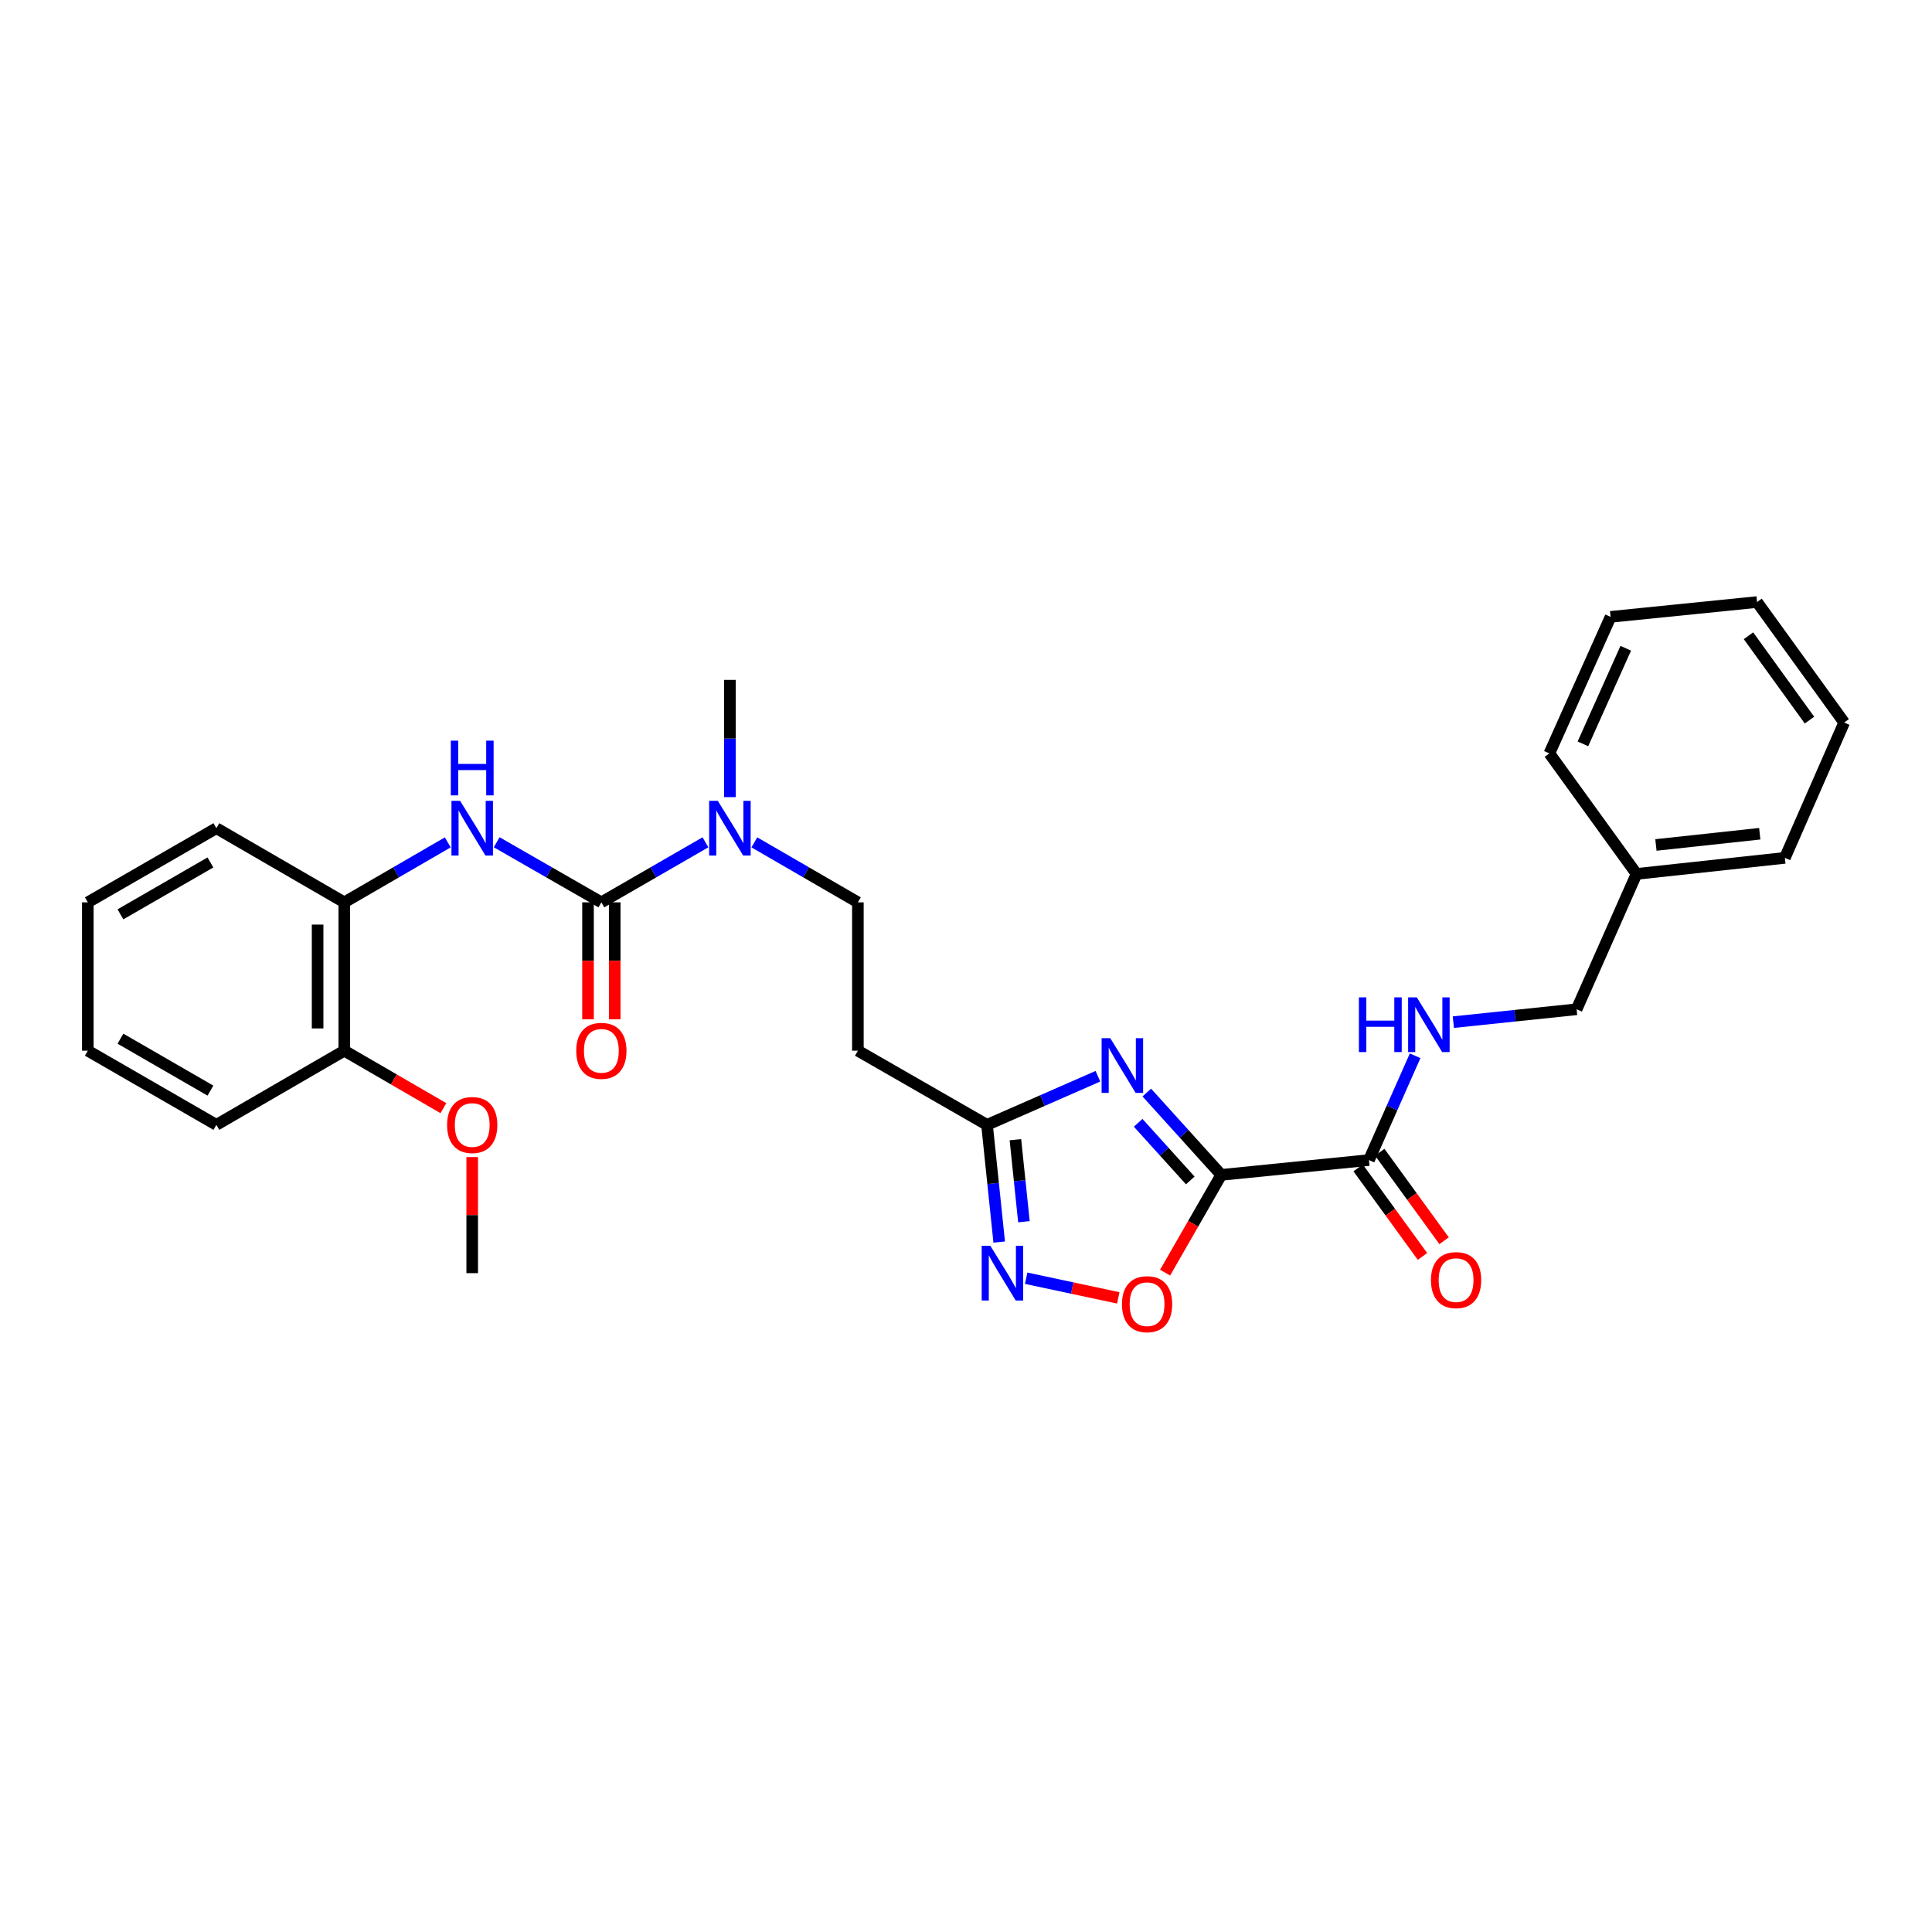 <?xml version='1.0' encoding='iso-8859-1'?>
<svg version='1.1' baseProfile='full'
              xmlns='http://www.w3.org/2000/svg'
                      xmlns:rdkit='http://www.rdkit.org/xml'
                      xmlns:xlink='http://www.w3.org/1999/xlink'
                  xml:space='preserve'
width='1000px' height='1000px' viewBox='0 0 1000 1000'>
<!-- END OF HEADER -->
<rect style='opacity:1.0;fill:#FFFFFF;stroke:none' width='1000' height='1000' x='0' y='0'> </rect>
<path class='bond-0' d='M 632.114,608.117 L 612.848,586.811' style='fill:none;fill-rule:evenodd;stroke:#000000;stroke-width:6px;stroke-linecap:butt;stroke-linejoin:miter;stroke-opacity:1' />
<path class='bond-0' d='M 612.848,586.811 L 593.582,565.505' style='fill:none;fill-rule:evenodd;stroke:#0000FF;stroke-width:6px;stroke-linecap:butt;stroke-linejoin:miter;stroke-opacity:1' />
<path class='bond-0' d='M 616.085,610.993 L 602.599,596.079' style='fill:none;fill-rule:evenodd;stroke:#000000;stroke-width:6px;stroke-linecap:butt;stroke-linejoin:miter;stroke-opacity:1' />
<path class='bond-0' d='M 602.599,596.079 L 589.113,581.164' style='fill:none;fill-rule:evenodd;stroke:#0000FF;stroke-width:6px;stroke-linecap:butt;stroke-linejoin:miter;stroke-opacity:1' />
<path class='bond-2' d='M 632.114,608.117 L 617.584,633.417' style='fill:none;fill-rule:evenodd;stroke:#000000;stroke-width:6px;stroke-linecap:butt;stroke-linejoin:miter;stroke-opacity:1' />
<path class='bond-2' d='M 617.584,633.417 L 603.054,658.718' style='fill:none;fill-rule:evenodd;stroke:#FF0000;stroke-width:6px;stroke-linecap:butt;stroke-linejoin:miter;stroke-opacity:1' />
<path class='bond-5' d='M 632.114,608.117 L 708.565,600.448' style='fill:none;fill-rule:evenodd;stroke:#000000;stroke-width:6px;stroke-linecap:butt;stroke-linejoin:miter;stroke-opacity:1' />
<path class='bond-4' d='M 568.282,557.063 L 539.58,569.644' style='fill:none;fill-rule:evenodd;stroke:#0000FF;stroke-width:6px;stroke-linecap:butt;stroke-linejoin:miter;stroke-opacity:1' />
<path class='bond-4' d='M 539.58,569.644 L 510.878,582.224' style='fill:none;fill-rule:evenodd;stroke:#000000;stroke-width:6px;stroke-linecap:butt;stroke-linejoin:miter;stroke-opacity:1' />
<path class='bond-1' d='M 311.264,467.052 L 338.2,451.516' style='fill:none;fill-rule:evenodd;stroke:#000000;stroke-width:6px;stroke-linecap:butt;stroke-linejoin:miter;stroke-opacity:1' />
<path class='bond-1' d='M 338.2,451.516 L 365.136,435.979' style='fill:none;fill-rule:evenodd;stroke:#0000FF;stroke-width:6px;stroke-linecap:butt;stroke-linejoin:miter;stroke-opacity:1' />
<path class='bond-6' d='M 311.264,467.052 L 284.173,451.501' style='fill:none;fill-rule:evenodd;stroke:#000000;stroke-width:6px;stroke-linecap:butt;stroke-linejoin:miter;stroke-opacity:1' />
<path class='bond-6' d='M 284.173,451.501 L 257.083,435.949' style='fill:none;fill-rule:evenodd;stroke:#0000FF;stroke-width:6px;stroke-linecap:butt;stroke-linejoin:miter;stroke-opacity:1' />
<path class='bond-11' d='M 304.355,467.052 L 304.355,497.323' style='fill:none;fill-rule:evenodd;stroke:#000000;stroke-width:6px;stroke-linecap:butt;stroke-linejoin:miter;stroke-opacity:1' />
<path class='bond-11' d='M 304.355,497.323 L 304.355,527.594' style='fill:none;fill-rule:evenodd;stroke:#FF0000;stroke-width:6px;stroke-linecap:butt;stroke-linejoin:miter;stroke-opacity:1' />
<path class='bond-11' d='M 318.173,467.052 L 318.173,497.323' style='fill:none;fill-rule:evenodd;stroke:#000000;stroke-width:6px;stroke-linecap:butt;stroke-linejoin:miter;stroke-opacity:1' />
<path class='bond-11' d='M 318.173,497.323 L 318.173,527.594' style='fill:none;fill-rule:evenodd;stroke:#FF0000;stroke-width:6px;stroke-linecap:butt;stroke-linejoin:miter;stroke-opacity:1' />
<path class='bond-3' d='M 578.81,671.781 L 554.972,666.692' style='fill:none;fill-rule:evenodd;stroke:#FF0000;stroke-width:6px;stroke-linecap:butt;stroke-linejoin:miter;stroke-opacity:1' />
<path class='bond-3' d='M 554.972,666.692 L 531.134,661.602' style='fill:none;fill-rule:evenodd;stroke:#0000FF;stroke-width:6px;stroke-linecap:butt;stroke-linejoin:miter;stroke-opacity:1' />
<path class='bond-29' d='M 517.188,642.893 L 514.033,612.558' style='fill:none;fill-rule:evenodd;stroke:#0000FF;stroke-width:6px;stroke-linecap:butt;stroke-linejoin:miter;stroke-opacity:1' />
<path class='bond-29' d='M 514.033,612.558 L 510.878,582.224' style='fill:none;fill-rule:evenodd;stroke:#000000;stroke-width:6px;stroke-linecap:butt;stroke-linejoin:miter;stroke-opacity:1' />
<path class='bond-29' d='M 529.985,632.363 L 527.776,611.129' style='fill:none;fill-rule:evenodd;stroke:#0000FF;stroke-width:6px;stroke-linecap:butt;stroke-linejoin:miter;stroke-opacity:1' />
<path class='bond-29' d='M 527.776,611.129 L 525.568,589.895' style='fill:none;fill-rule:evenodd;stroke:#000000;stroke-width:6px;stroke-linecap:butt;stroke-linejoin:miter;stroke-opacity:1' />
<path class='bond-8' d='M 510.878,582.224 L 444.038,543.833' style='fill:none;fill-rule:evenodd;stroke:#000000;stroke-width:6px;stroke-linecap:butt;stroke-linejoin:miter;stroke-opacity:1' />
<path class='bond-10' d='M 708.565,600.448 L 720.516,573.458' style='fill:none;fill-rule:evenodd;stroke:#000000;stroke-width:6px;stroke-linecap:butt;stroke-linejoin:miter;stroke-opacity:1' />
<path class='bond-10' d='M 720.516,573.458 L 732.468,546.467' style='fill:none;fill-rule:evenodd;stroke:#0000FF;stroke-width:6px;stroke-linecap:butt;stroke-linejoin:miter;stroke-opacity:1' />
<path class='bond-13' d='M 702.976,604.51 L 719.626,627.42' style='fill:none;fill-rule:evenodd;stroke:#000000;stroke-width:6px;stroke-linecap:butt;stroke-linejoin:miter;stroke-opacity:1' />
<path class='bond-13' d='M 719.626,627.42 L 736.275,650.33' style='fill:none;fill-rule:evenodd;stroke:#FF0000;stroke-width:6px;stroke-linecap:butt;stroke-linejoin:miter;stroke-opacity:1' />
<path class='bond-13' d='M 714.154,596.387 L 730.803,619.296' style='fill:none;fill-rule:evenodd;stroke:#000000;stroke-width:6px;stroke-linecap:butt;stroke-linejoin:miter;stroke-opacity:1' />
<path class='bond-13' d='M 730.803,619.296 L 747.453,642.206' style='fill:none;fill-rule:evenodd;stroke:#FF0000;stroke-width:6px;stroke-linecap:butt;stroke-linejoin:miter;stroke-opacity:1' />
<path class='bond-9' d='M 231.763,436.012 L 204.988,451.532' style='fill:none;fill-rule:evenodd;stroke:#0000FF;stroke-width:6px;stroke-linecap:butt;stroke-linejoin:miter;stroke-opacity:1' />
<path class='bond-9' d='M 204.988,451.532 L 178.213,467.052' style='fill:none;fill-rule:evenodd;stroke:#000000;stroke-width:6px;stroke-linecap:butt;stroke-linejoin:miter;stroke-opacity:1' />
<path class='bond-7' d='M 390.45,436.008 L 417.244,451.53' style='fill:none;fill-rule:evenodd;stroke:#0000FF;stroke-width:6px;stroke-linecap:butt;stroke-linejoin:miter;stroke-opacity:1' />
<path class='bond-7' d='M 417.244,451.53 L 444.038,467.052' style='fill:none;fill-rule:evenodd;stroke:#000000;stroke-width:6px;stroke-linecap:butt;stroke-linejoin:miter;stroke-opacity:1' />
<path class='bond-19' d='M 377.797,412.598 L 377.797,382.251' style='fill:none;fill-rule:evenodd;stroke:#0000FF;stroke-width:6px;stroke-linecap:butt;stroke-linejoin:miter;stroke-opacity:1' />
<path class='bond-19' d='M 377.797,382.251 L 377.797,351.904' style='fill:none;fill-rule:evenodd;stroke:#000000;stroke-width:6px;stroke-linecap:butt;stroke-linejoin:miter;stroke-opacity:1' />
<path class='bond-12' d='M 444.038,543.833 L 444.038,467.052' style='fill:none;fill-rule:evenodd;stroke:#000000;stroke-width:6px;stroke-linecap:butt;stroke-linejoin:miter;stroke-opacity:1' />
<path class='bond-14' d='M 178.213,467.052 L 178.213,543.833' style='fill:none;fill-rule:evenodd;stroke:#000000;stroke-width:6px;stroke-linecap:butt;stroke-linejoin:miter;stroke-opacity:1' />
<path class='bond-14' d='M 164.395,478.57 L 164.395,532.316' style='fill:none;fill-rule:evenodd;stroke:#000000;stroke-width:6px;stroke-linecap:butt;stroke-linejoin:miter;stroke-opacity:1' />
<path class='bond-18' d='M 178.213,467.052 L 111.995,428.677' style='fill:none;fill-rule:evenodd;stroke:#000000;stroke-width:6px;stroke-linecap:butt;stroke-linejoin:miter;stroke-opacity:1' />
<path class='bond-15' d='M 752.248,529.067 L 784.15,525.73' style='fill:none;fill-rule:evenodd;stroke:#0000FF;stroke-width:6px;stroke-linecap:butt;stroke-linejoin:miter;stroke-opacity:1' />
<path class='bond-15' d='M 784.15,525.73 L 816.052,522.393' style='fill:none;fill-rule:evenodd;stroke:#000000;stroke-width:6px;stroke-linecap:butt;stroke-linejoin:miter;stroke-opacity:1' />
<path class='bond-16' d='M 178.213,543.833 L 203.858,558.705' style='fill:none;fill-rule:evenodd;stroke:#000000;stroke-width:6px;stroke-linecap:butt;stroke-linejoin:miter;stroke-opacity:1' />
<path class='bond-16' d='M 203.858,558.705 L 229.503,573.576' style='fill:none;fill-rule:evenodd;stroke:#FF0000;stroke-width:6px;stroke-linecap:butt;stroke-linejoin:miter;stroke-opacity:1' />
<path class='bond-20' d='M 178.213,543.833 L 111.995,582.224' style='fill:none;fill-rule:evenodd;stroke:#000000;stroke-width:6px;stroke-linecap:butt;stroke-linejoin:miter;stroke-opacity:1' />
<path class='bond-17' d='M 816.052,522.393 L 847.073,452.336' style='fill:none;fill-rule:evenodd;stroke:#000000;stroke-width:6px;stroke-linecap:butt;stroke-linejoin:miter;stroke-opacity:1' />
<path class='bond-21' d='M 244.416,598.903 L 244.416,628.943' style='fill:none;fill-rule:evenodd;stroke:#FF0000;stroke-width:6px;stroke-linecap:butt;stroke-linejoin:miter;stroke-opacity:1' />
<path class='bond-21' d='M 244.416,628.943 L 244.416,658.982' style='fill:none;fill-rule:evenodd;stroke:#000000;stroke-width:6px;stroke-linecap:butt;stroke-linejoin:miter;stroke-opacity:1' />
<path class='bond-22' d='M 847.073,452.336 L 923.847,444.03' style='fill:none;fill-rule:evenodd;stroke:#000000;stroke-width:6px;stroke-linecap:butt;stroke-linejoin:miter;stroke-opacity:1' />
<path class='bond-22' d='M 857.103,437.353 L 910.845,431.539' style='fill:none;fill-rule:evenodd;stroke:#000000;stroke-width:6px;stroke-linecap:butt;stroke-linejoin:miter;stroke-opacity:1' />
<path class='bond-23' d='M 847.073,452.336 L 801.958,389.964' style='fill:none;fill-rule:evenodd;stroke:#000000;stroke-width:6px;stroke-linecap:butt;stroke-linejoin:miter;stroke-opacity:1' />
<path class='bond-24' d='M 111.995,428.677 L 45.455,467.052' style='fill:none;fill-rule:evenodd;stroke:#000000;stroke-width:6px;stroke-linecap:butt;stroke-linejoin:miter;stroke-opacity:1' />
<path class='bond-24' d='M 108.917,446.403 L 62.339,473.266' style='fill:none;fill-rule:evenodd;stroke:#000000;stroke-width:6px;stroke-linecap:butt;stroke-linejoin:miter;stroke-opacity:1' />
<path class='bond-31' d='M 111.995,582.224 L 45.455,543.833' style='fill:none;fill-rule:evenodd;stroke:#000000;stroke-width:6px;stroke-linecap:butt;stroke-linejoin:miter;stroke-opacity:1' />
<path class='bond-31' d='M 108.919,564.497 L 62.341,537.623' style='fill:none;fill-rule:evenodd;stroke:#000000;stroke-width:6px;stroke-linecap:butt;stroke-linejoin:miter;stroke-opacity:1' />
<path class='bond-27' d='M 923.847,444.03 L 954.545,373.989' style='fill:none;fill-rule:evenodd;stroke:#000000;stroke-width:6px;stroke-linecap:butt;stroke-linejoin:miter;stroke-opacity:1' />
<path class='bond-26' d='M 801.958,389.964 L 833.632,319.286' style='fill:none;fill-rule:evenodd;stroke:#000000;stroke-width:6px;stroke-linecap:butt;stroke-linejoin:miter;stroke-opacity:1' />
<path class='bond-26' d='M 819.319,385.013 L 841.49,335.538' style='fill:none;fill-rule:evenodd;stroke:#000000;stroke-width:6px;stroke-linecap:butt;stroke-linejoin:miter;stroke-opacity:1' />
<path class='bond-25' d='M 45.455,467.052 L 45.455,543.833' style='fill:none;fill-rule:evenodd;stroke:#000000;stroke-width:6px;stroke-linecap:butt;stroke-linejoin:miter;stroke-opacity:1' />
<path class='bond-28' d='M 833.632,319.286 L 909.446,311.617' style='fill:none;fill-rule:evenodd;stroke:#000000;stroke-width:6px;stroke-linecap:butt;stroke-linejoin:miter;stroke-opacity:1' />
<path class='bond-30' d='M 954.545,373.989 L 909.446,311.617' style='fill:none;fill-rule:evenodd;stroke:#000000;stroke-width:6px;stroke-linecap:butt;stroke-linejoin:miter;stroke-opacity:1' />
<path class='bond-30' d='M 936.583,372.73 L 905.013,329.069' style='fill:none;fill-rule:evenodd;stroke:#000000;stroke-width:6px;stroke-linecap:butt;stroke-linejoin:miter;stroke-opacity:1' />
<path  class='atom-1' d='M 574.674 537.358
L 583.954 552.358
Q 584.874 553.838, 586.354 556.518
Q 587.834 559.198, 587.914 559.358
L 587.914 537.358
L 591.674 537.358
L 591.674 565.678
L 587.794 565.678
L 577.834 549.278
Q 576.674 547.358, 575.434 545.158
Q 574.234 542.958, 573.874 542.278
L 573.874 565.678
L 570.194 565.678
L 570.194 537.358
L 574.674 537.358
' fill='#0000FF'/>
<path  class='atom-3' d='M 580.723 675.045
Q 580.723 668.245, 584.083 664.445
Q 587.443 660.645, 593.723 660.645
Q 600.003 660.645, 603.363 664.445
Q 606.723 668.245, 606.723 675.045
Q 606.723 681.925, 603.323 685.845
Q 599.923 689.725, 593.723 689.725
Q 587.483 689.725, 584.083 685.845
Q 580.723 681.965, 580.723 675.045
M 593.723 686.525
Q 598.043 686.525, 600.363 683.645
Q 602.723 680.725, 602.723 675.045
Q 602.723 669.485, 600.363 666.685
Q 598.043 663.845, 593.723 663.845
Q 589.403 663.845, 587.043 666.645
Q 584.723 669.445, 584.723 675.045
Q 584.723 680.765, 587.043 683.645
Q 589.403 686.525, 593.723 686.525
' fill='#FF0000'/>
<path  class='atom-4' d='M 512.601 644.822
L 521.881 659.822
Q 522.801 661.302, 524.281 663.982
Q 525.761 666.662, 525.841 666.822
L 525.841 644.822
L 529.601 644.822
L 529.601 673.142
L 525.721 673.142
L 515.761 656.742
Q 514.601 654.822, 513.361 652.622
Q 512.161 650.422, 511.801 649.742
L 511.801 673.142
L 508.121 673.142
L 508.121 644.822
L 512.601 644.822
' fill='#0000FF'/>
<path  class='atom-7' d='M 238.156 414.517
L 247.436 429.517
Q 248.356 430.997, 249.836 433.677
Q 251.316 436.357, 251.396 436.517
L 251.396 414.517
L 255.156 414.517
L 255.156 442.837
L 251.276 442.837
L 241.316 426.437
Q 240.156 424.517, 238.916 422.317
Q 237.716 420.117, 237.356 419.437
L 237.356 442.837
L 233.676 442.837
L 233.676 414.517
L 238.156 414.517
' fill='#0000FF'/>
<path  class='atom-7' d='M 233.336 383.365
L 237.176 383.365
L 237.176 395.405
L 251.656 395.405
L 251.656 383.365
L 255.496 383.365
L 255.496 411.685
L 251.656 411.685
L 251.656 398.605
L 237.176 398.605
L 237.176 411.685
L 233.336 411.685
L 233.336 383.365
' fill='#0000FF'/>
<path  class='atom-8' d='M 371.537 414.517
L 380.817 429.517
Q 381.737 430.997, 383.217 433.677
Q 384.697 436.357, 384.777 436.517
L 384.777 414.517
L 388.537 414.517
L 388.537 442.837
L 384.657 442.837
L 374.697 426.437
Q 373.537 424.517, 372.297 422.317
Q 371.097 420.117, 370.737 419.437
L 370.737 442.837
L 367.057 442.837
L 367.057 414.517
L 371.537 414.517
' fill='#0000FF'/>
<path  class='atom-11' d='M 703.366 516.232
L 707.206 516.232
L 707.206 528.272
L 721.686 528.272
L 721.686 516.232
L 725.526 516.232
L 725.526 544.552
L 721.686 544.552
L 721.686 531.472
L 707.206 531.472
L 707.206 544.552
L 703.366 544.552
L 703.366 516.232
' fill='#0000FF'/>
<path  class='atom-11' d='M 733.326 516.232
L 742.606 531.232
Q 743.526 532.712, 745.006 535.392
Q 746.486 538.072, 746.566 538.232
L 746.566 516.232
L 750.326 516.232
L 750.326 544.552
L 746.446 544.552
L 736.486 528.152
Q 735.326 526.232, 734.086 524.032
Q 732.886 521.832, 732.526 521.152
L 732.526 544.552
L 728.846 544.552
L 728.846 516.232
L 733.326 516.232
' fill='#0000FF'/>
<path  class='atom-12' d='M 298.264 543.913
Q 298.264 537.113, 301.624 533.313
Q 304.984 529.513, 311.264 529.513
Q 317.544 529.513, 320.904 533.313
Q 324.264 537.113, 324.264 543.913
Q 324.264 550.793, 320.864 554.713
Q 317.464 558.593, 311.264 558.593
Q 305.024 558.593, 301.624 554.713
Q 298.264 550.833, 298.264 543.913
M 311.264 555.393
Q 315.584 555.393, 317.904 552.513
Q 320.264 549.593, 320.264 543.913
Q 320.264 538.353, 317.904 535.553
Q 315.584 532.713, 311.264 532.713
Q 306.944 532.713, 304.584 535.513
Q 302.264 538.313, 302.264 543.913
Q 302.264 549.633, 304.584 552.513
Q 306.944 555.393, 311.264 555.393
' fill='#FF0000'/>
<path  class='atom-14' d='M 740.665 662.586
Q 740.665 655.786, 744.025 651.986
Q 747.385 648.186, 753.665 648.186
Q 759.945 648.186, 763.305 651.986
Q 766.665 655.786, 766.665 662.586
Q 766.665 669.466, 763.265 673.386
Q 759.865 677.266, 753.665 677.266
Q 747.425 677.266, 744.025 673.386
Q 740.665 669.506, 740.665 662.586
M 753.665 674.066
Q 757.985 674.066, 760.305 671.186
Q 762.665 668.266, 762.665 662.586
Q 762.665 657.026, 760.305 654.226
Q 757.985 651.386, 753.665 651.386
Q 749.345 651.386, 746.985 654.186
Q 744.665 656.986, 744.665 662.586
Q 744.665 668.306, 746.985 671.186
Q 749.345 674.066, 753.665 674.066
' fill='#FF0000'/>
<path  class='atom-17' d='M 231.416 582.304
Q 231.416 575.504, 234.776 571.704
Q 238.136 567.904, 244.416 567.904
Q 250.696 567.904, 254.056 571.704
Q 257.416 575.504, 257.416 582.304
Q 257.416 589.184, 254.016 593.104
Q 250.616 596.984, 244.416 596.984
Q 238.176 596.984, 234.776 593.104
Q 231.416 589.224, 231.416 582.304
M 244.416 593.784
Q 248.736 593.784, 251.056 590.904
Q 253.416 587.984, 253.416 582.304
Q 253.416 576.744, 251.056 573.944
Q 248.736 571.104, 244.416 571.104
Q 240.096 571.104, 237.736 573.904
Q 235.416 576.704, 235.416 582.304
Q 235.416 588.024, 237.736 590.904
Q 240.096 593.784, 244.416 593.784
' fill='#FF0000'/>
</svg>
